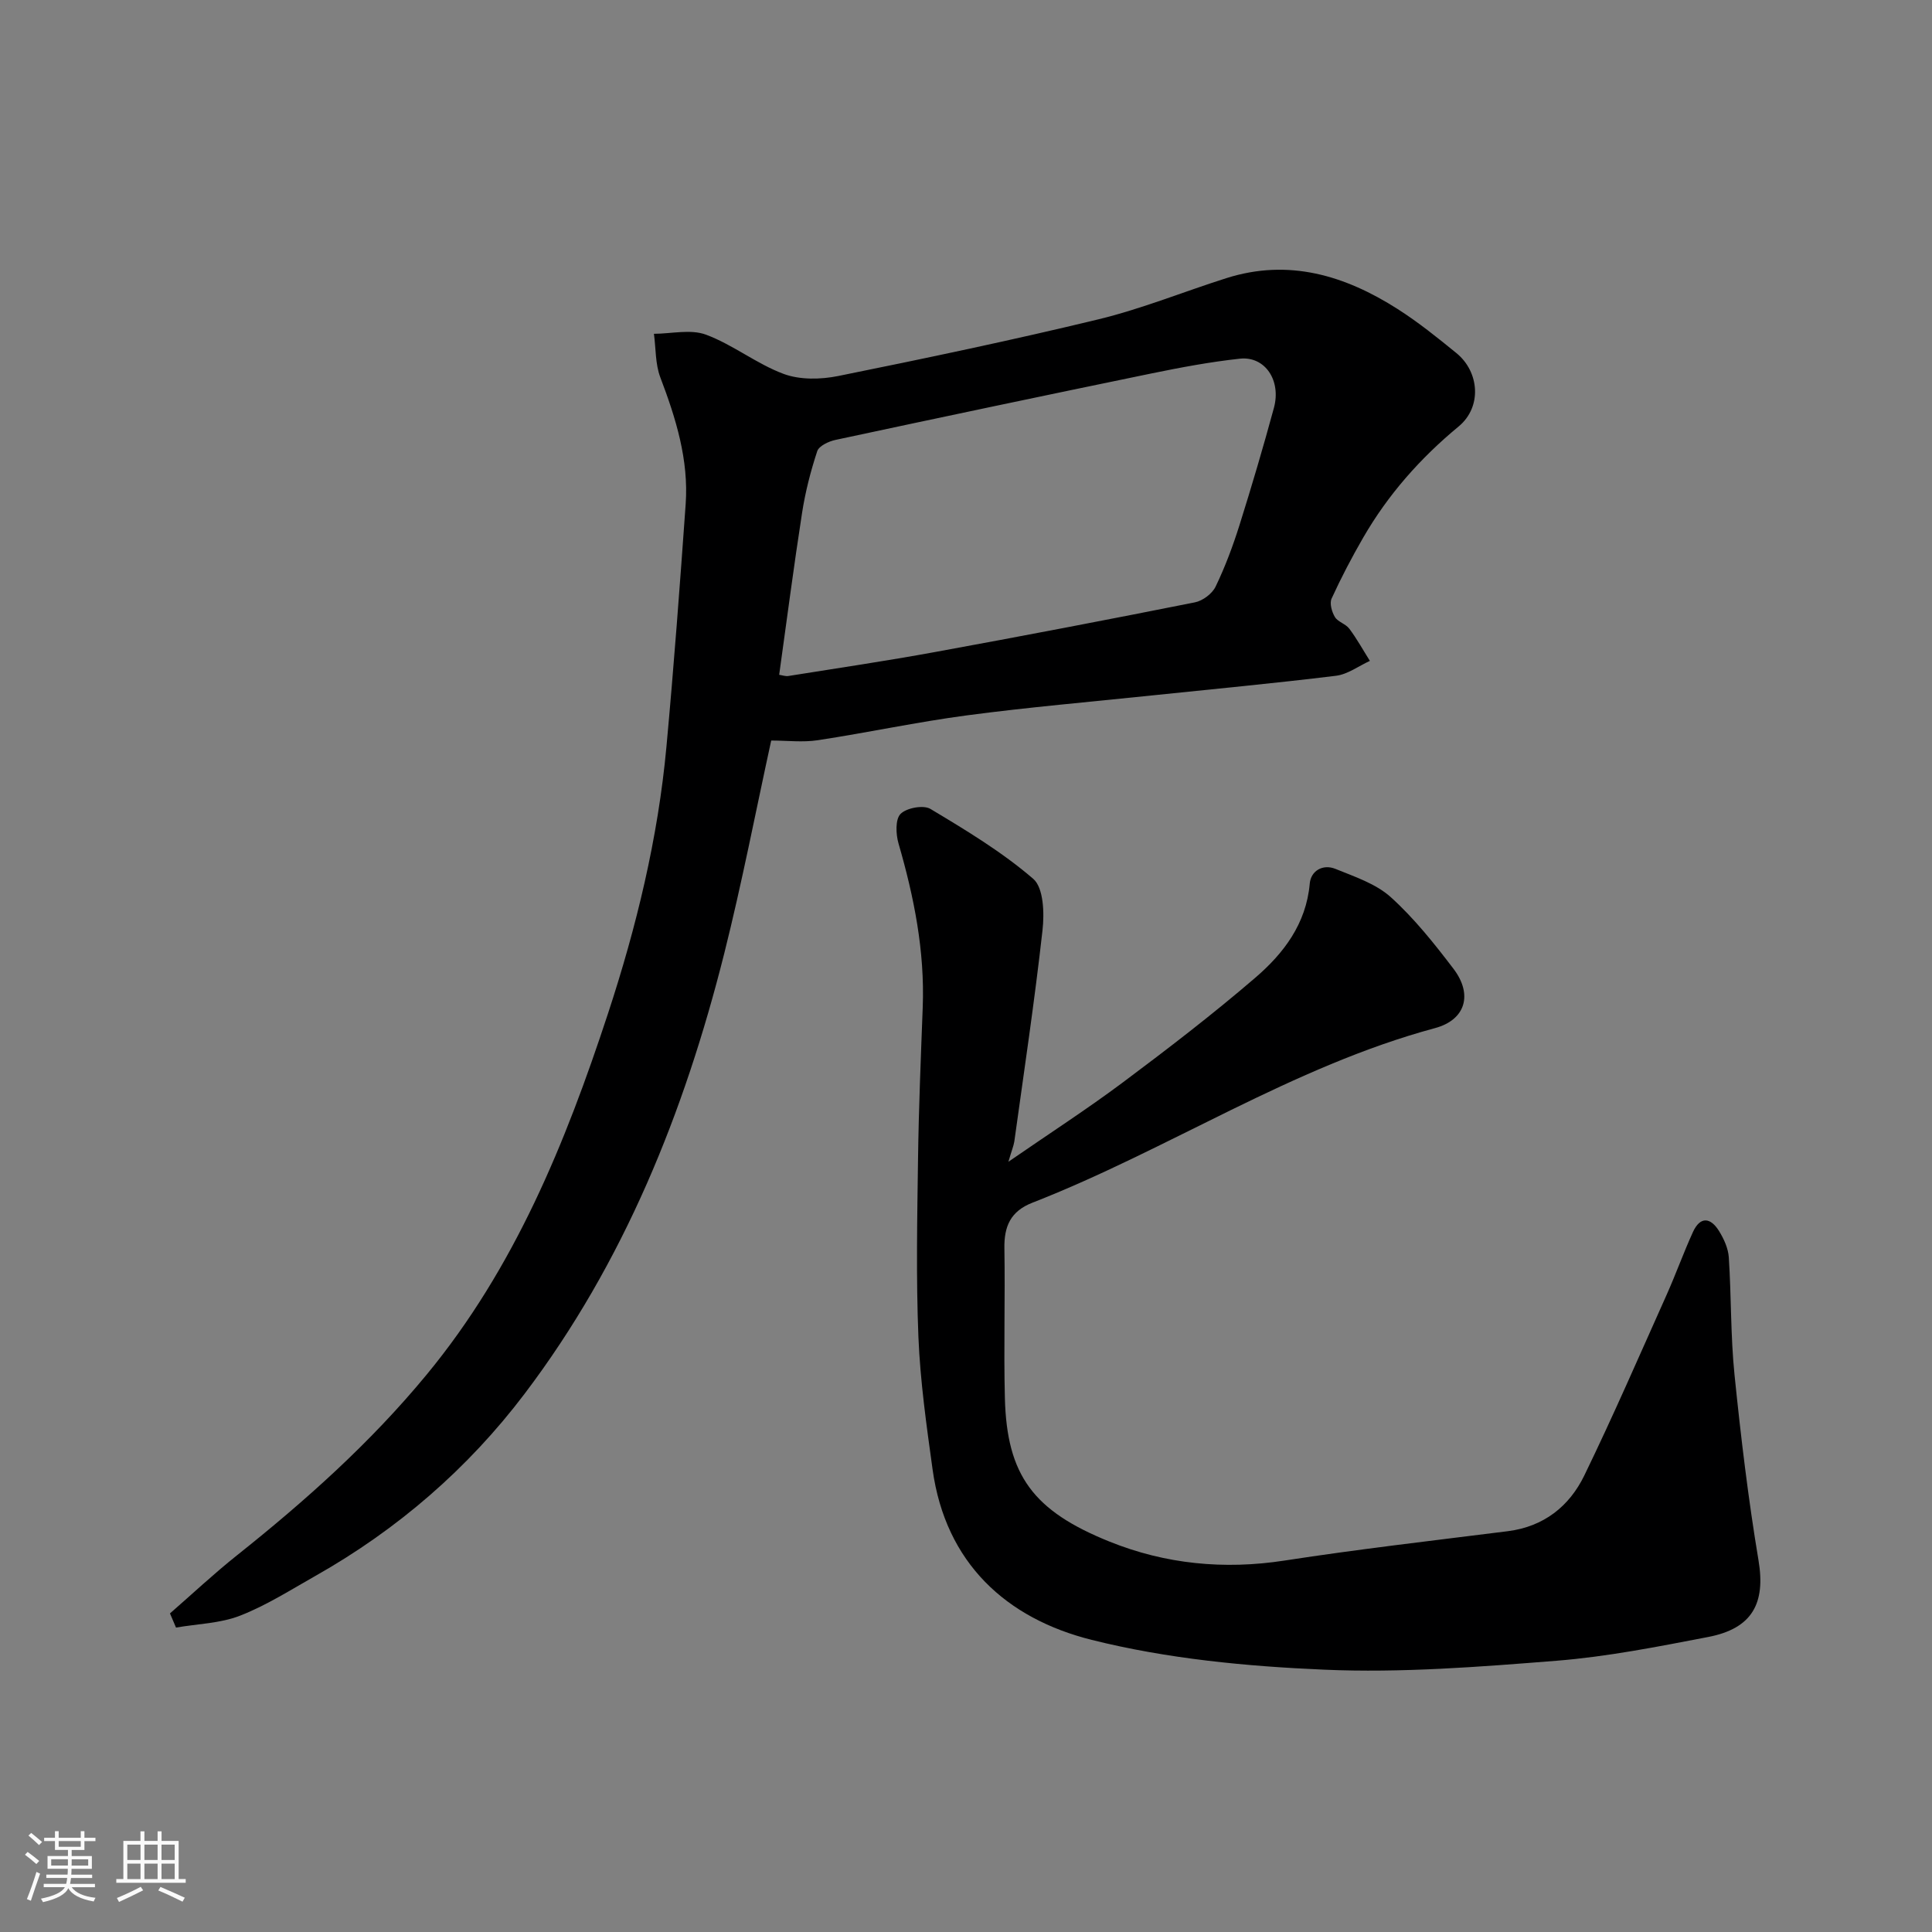 <svg enable-background="new 0 0 400 400" viewBox="0 0 400 400" xmlns="http://www.w3.org/2000/svg"><rect x="0" y="0" width="400" height="400" fill="#808080" stroke="none"/><path d="m5.17 384 .55-.58c.85.61 1.65 1.24 2.4 1.87l-.59.64c-.83-.73-1.62-1.38-2.36-1.93m1.22 9.53-.82-.34c.71-1.76 1.37-3.64 1.98-5.63.24.13.5.25.76.36-.6 1.67-1.24 3.54-1.92 5.61m-.5-13.5.57-.54c.56.44 1.31 1.06 2.26 1.87l-.64.64c-.68-.66-1.41-1.32-2.19-1.97m3.25.46h2.24v-1.36h.77v1.36h4.57v-1.36h.76v1.36h2.28v.69h-2.28v1.84h-2.64v1.26h4.18v2.64h-4.21c0 .45-.02.86-.05 1.21h4.32v.69h-4.38c-.04.34-.1.75-.19 1.22h5.15v.69h-4.82c.87 1.19 2.51 1.92 4.93 2.19-.17.31-.3.57-.37.76-2.77-.49-4.52-1.41-5.26-2.76-.56 1.26-2.3 2.23-5.24 2.9-.12-.24-.26-.48-.43-.72 2.73-.55 4.38-1.34 4.96-2.38h-4.38v-.69h4.65c.1-.38.17-.79.21-1.22h-4.32v-.69h4.4c.03-.34.05-.75.05-1.21h-4.2v-2.64h4.23v-1.26h-2.69v-1.84h-2.24zm1.46 4.46v1.29h3.45c.01-.4.02-.57.01-.53v-.32-.45h-3.46zm1.55-2.59h4.57v-1.19h-4.57zm6.11 2.59h-3.42v.77c-.01.19-.01.37-.02.53h3.44z" fill="#fafafa"/><path d="m32.63 379.16h.82v1.98h3.54v7.89h1.46v.78h-14.37v-.78h1.46v-7.89h3.54v-1.98h.82v1.98h2.73zm-3.49 11.48.5.73c-1.61.82-3.28 1.63-5 2.41-.13-.27-.28-.55-.44-.82 1.75-.72 3.4-1.49 4.94-2.32m-2.78-5.55h2.73v-3.18h-2.73zm0 3.95h2.73v-3.2h-2.73zm3.54-3.95h2.73v-3.18h-2.73zm0 3.95h2.73v-3.2h-2.73zm7.89 4.68c-1.84-.92-3.51-1.7-5.02-2.32l.45-.73c1.89.8 3.57 1.55 5.04 2.23zm-1.62-11.81h-2.73v3.18h2.73zm-2.73 7.13h2.73v-3.2h-2.73z" fill="#fafafa"/><g fill="#000001"><path d="m35.19 334.04c4.61-4.02 9.08-8.21 13.85-12.01 14.2-11.31 27.62-23.28 39.27-37.4 18.28-22.15 28.76-48 37.55-74.73 5.91-17.98 10.38-36.39 12.12-55.31 1.54-16.71 2.79-33.46 3.98-50.2.65-9.19-2.02-17.77-5.25-26.26-1.05-2.77-.91-6-1.32-9.02 3.62-.01 7.6-1 10.78.18 5.59 2.08 10.47 6.04 16.06 8.12 3.38 1.26 7.68 1.17 11.31.44 18.03-3.65 36.05-7.42 53.93-11.75 8.98-2.18 17.63-5.72 26.46-8.52 12.91-4.09 24.56-.54 35.45 6.41 4.26 2.72 8.24 5.92 12.16 9.12 4.77 3.89 5.32 11.16.46 15.18-7.97 6.59-14.63 14.13-19.77 23.03-2.37 4.1-4.57 8.31-6.54 12.61-.45.99.05 2.76.69 3.82.63 1.03 2.25 1.42 2.99 2.43 1.57 2.1 2.85 4.42 4.25 6.65-2.33 1.06-4.58 2.78-7.01 3.08-12.7 1.56-25.45 2.75-38.18 4.08s-25.49 2.43-38.18 4.11c-10.35 1.37-20.59 3.58-30.91 5.15-3.13.48-6.4.07-9.67.07-3.19 14.6-6.05 29.46-9.73 44.11-8.26 32.84-20.74 63.95-41.33 91.14-11.71 15.47-26.3 28.09-43.3 37.7-5.12 2.89-10.15 6.11-15.59 8.23-4.12 1.61-8.83 1.7-13.28 2.47-.41-.99-.83-1.96-1.25-2.93zm126.13-194.33c.63.09 1.29.34 1.89.25 10.14-1.62 20.31-3.12 30.41-4.97 17.95-3.28 35.87-6.71 53.77-10.28 1.62-.32 3.58-1.79 4.29-3.26 1.97-4.09 3.57-8.38 4.94-12.72 2.53-8.05 4.92-16.14 7.13-24.28 1.55-5.71-1.86-10.74-7.03-10.19-6.14.66-12.24 1.81-18.29 3.05-21.84 4.5-43.66 9.1-65.46 13.77-1.4.3-3.41 1.24-3.77 2.33-1.37 4.15-2.47 8.45-3.14 12.77-1.72 11.07-3.16 22.21-4.74 33.53z"/><path d="m208.78 240.53c8.49-5.86 16.31-10.91 23.75-16.47 9.31-6.96 18.54-14.05 27.35-21.62 5.87-5.04 10.55-11.15 11.29-19.5.23-2.65 2.71-4.1 5.31-3.05 3.98 1.62 8.37 3.07 11.46 5.85 4.85 4.38 9.01 9.61 12.99 14.84 4.05 5.32 2.5 10.58-3.83 12.28-29.58 7.98-55.13 25.13-83.36 36.15-4.53 1.77-5.87 4.91-5.79 9.46.17 10.33-.16 20.67.1 31 .41 16 5.88 23.35 21.68 29.71 11.55 4.65 23.69 5.85 36.2 3.92 15.36-2.37 30.81-4.14 46.23-6.08 7.46-.94 12.75-5.15 15.86-11.55 5.97-12.29 11.41-24.84 17-37.31 1.93-4.31 3.52-8.77 5.48-13.07 1.53-3.35 3.68-3.02 5.42-.2 1 1.62 1.89 3.58 2.01 5.43.53 8.09.36 16.24 1.18 24.29 1.31 12.85 2.84 25.7 4.97 38.44 1.48 8.83-1.22 14.1-10.42 15.87-10.4 2-20.87 4.08-31.4 4.92-15.99 1.27-32.1 2.54-48.08 1.85-16.14-.69-32.54-2.26-48.15-6.17-17.66-4.41-30.27-15.88-32.95-35.3-1.26-9.09-2.55-18.22-2.93-27.37-.5-12.31-.25-24.66-.08-36.99.14-10.44.58-20.87.97-31.3.44-11.63-1.79-22.82-5.01-33.92-.56-1.93-.69-5.01.42-6.13 1.24-1.25 4.74-1.9 6.19-1.03 7.36 4.41 14.81 8.9 21.28 14.47 2.15 1.86 2.32 7.11 1.92 10.64-1.63 14.62-3.82 29.19-5.84 43.77-.16.95-.55 1.85-1.22 4.17z"/></g></svg>